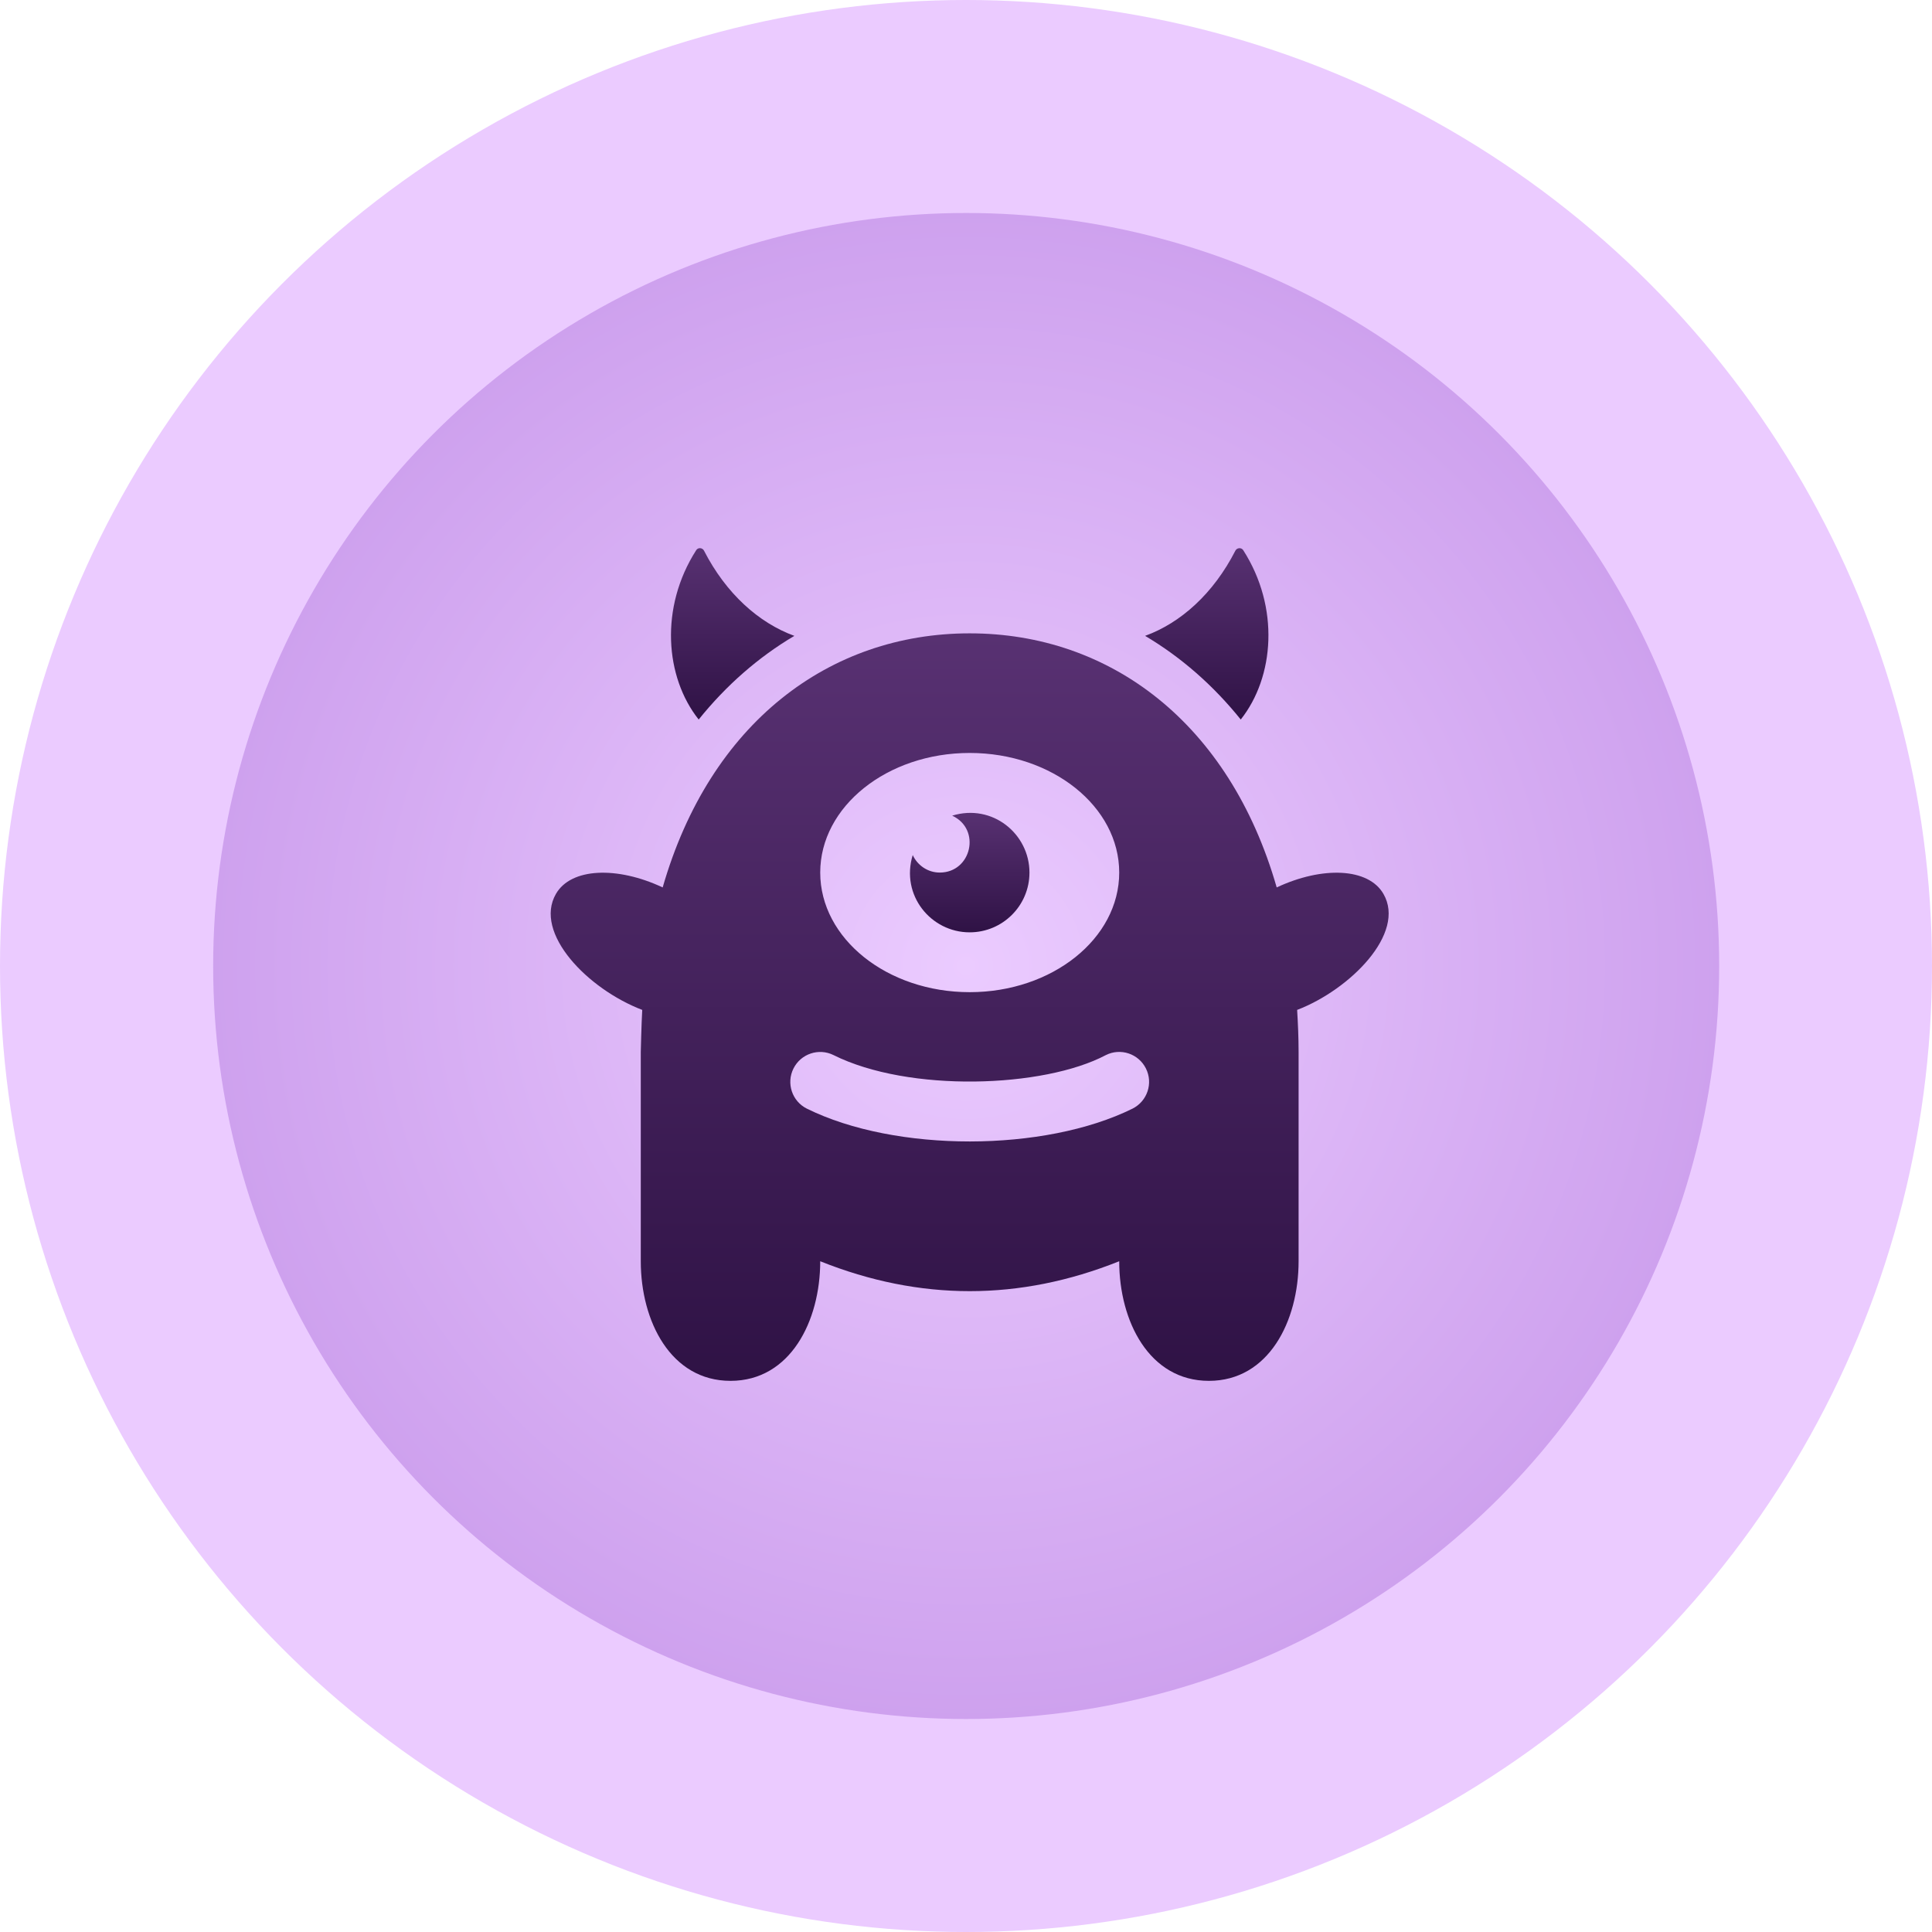 <svg width="33" height="33" viewBox="0 0 33 33" fill="none" xmlns="http://www.w3.org/2000/svg">
<circle cx="16.5" cy="16.5" r="16.5" fill="#EBCBFF"/>
<circle cx="16.503" cy="16.5" r="12.862" fill="url(#paint0_radial_872_357)"/>
<path d="M19.559 10.861C20.167 10.64 20.726 10.14 21.101 9.406C21.128 9.354 21.203 9.348 21.235 9.397C21.861 10.374 21.768 11.564 21.193 12.29C20.724 11.707 20.174 11.225 19.559 10.861Z" fill="url(#paint1_linear_872_357)"/>
<path d="M11.934 12.29C11.358 11.565 11.266 10.374 11.892 9.397C11.924 9.347 11.999 9.354 12.025 9.406C12.401 10.139 12.96 10.639 13.568 10.861C12.953 11.225 12.403 11.707 11.934 12.29Z" fill="url(#paint2_linear_872_357)"/>
<path d="M23.63 15.268C23.374 14.824 22.59 14.791 21.807 15.158C21 12.347 18.959 10.818 16.563 10.818C14.167 10.818 12.127 12.347 11.319 15.158C10.537 14.791 9.752 14.824 9.496 15.268C9.11 15.936 10.036 16.893 10.97 17.25C10.956 17.484 10.945 17.968 10.945 17.968V21.543C10.945 22.565 11.456 23.586 12.478 23.586C13.499 23.586 14.01 22.565 14.01 21.543C15.712 22.224 17.415 22.224 19.117 21.543C19.117 22.565 19.628 23.586 20.649 23.586C21.67 23.586 22.181 22.565 22.181 21.543V17.968C22.181 17.722 22.17 17.484 22.156 17.25C23.056 16.906 24.021 15.943 23.63 15.268ZM16.563 12.861C17.973 12.861 19.117 13.776 19.117 14.904C19.117 16.032 17.973 16.947 16.563 16.947C15.153 16.947 14.01 16.032 14.01 14.904C14.01 13.776 15.153 12.861 16.563 12.861ZM19.345 18.936C17.838 19.681 15.299 19.687 13.781 18.936C13.529 18.81 13.427 18.503 13.553 18.251C13.679 17.999 13.985 17.897 14.236 18.021C15.523 18.664 17.825 18.584 18.888 18.022C19.14 17.895 19.447 17.998 19.573 18.25C19.7 18.503 19.597 18.809 19.345 18.936Z" fill="url(#paint3_linear_872_357)"/>
<path d="M17.584 14.904C17.584 15.468 17.127 15.925 16.562 15.925C15.9 15.925 15.38 15.29 15.59 14.605C15.671 14.78 15.846 14.904 16.052 14.904C16.594 14.904 16.764 14.163 16.264 13.932C16.951 13.721 17.584 14.243 17.584 14.904Z" fill="url(#paint4_linear_872_357)"/>
<defs>
<radialGradient id="paint0_radial_872_357" cx="0" cy="0" r="1" gradientUnits="userSpaceOnUse" gradientTransform="translate(16.503 16.5) rotate(90) scale(12.862)">
<stop stop-color="#EBCBFF"/>
<stop offset="1" stop-color="#CEA1EE"/>
</radialGradient>
<linearGradient id="paint1_linear_872_357" x1="20.612" y1="9.363" x2="20.612" y2="12.29" gradientUnits="userSpaceOnUse">
<stop stop-color="#583172"/>
<stop offset="1" stop-color="#2F1245"/>
</linearGradient>
<linearGradient id="paint2_linear_872_357" x1="12.515" y1="9.363" x2="12.515" y2="12.29" gradientUnits="userSpaceOnUse">
<stop stop-color="#583172"/>
<stop offset="1" stop-color="#2F1245"/>
</linearGradient>
<linearGradient id="paint3_linear_872_357" x1="16.563" y1="10.818" x2="16.563" y2="23.586" gradientUnits="userSpaceOnUse">
<stop stop-color="#583172"/>
<stop offset="1" stop-color="#2F1245"/>
</linearGradient>
<linearGradient id="paint4_linear_872_357" x1="16.563" y1="13.884" x2="16.563" y2="15.925" gradientUnits="userSpaceOnUse">
<stop stop-color="#583172"/>
<stop offset="1" stop-color="#2F1245"/>
</linearGradient>
</defs>
</svg>
